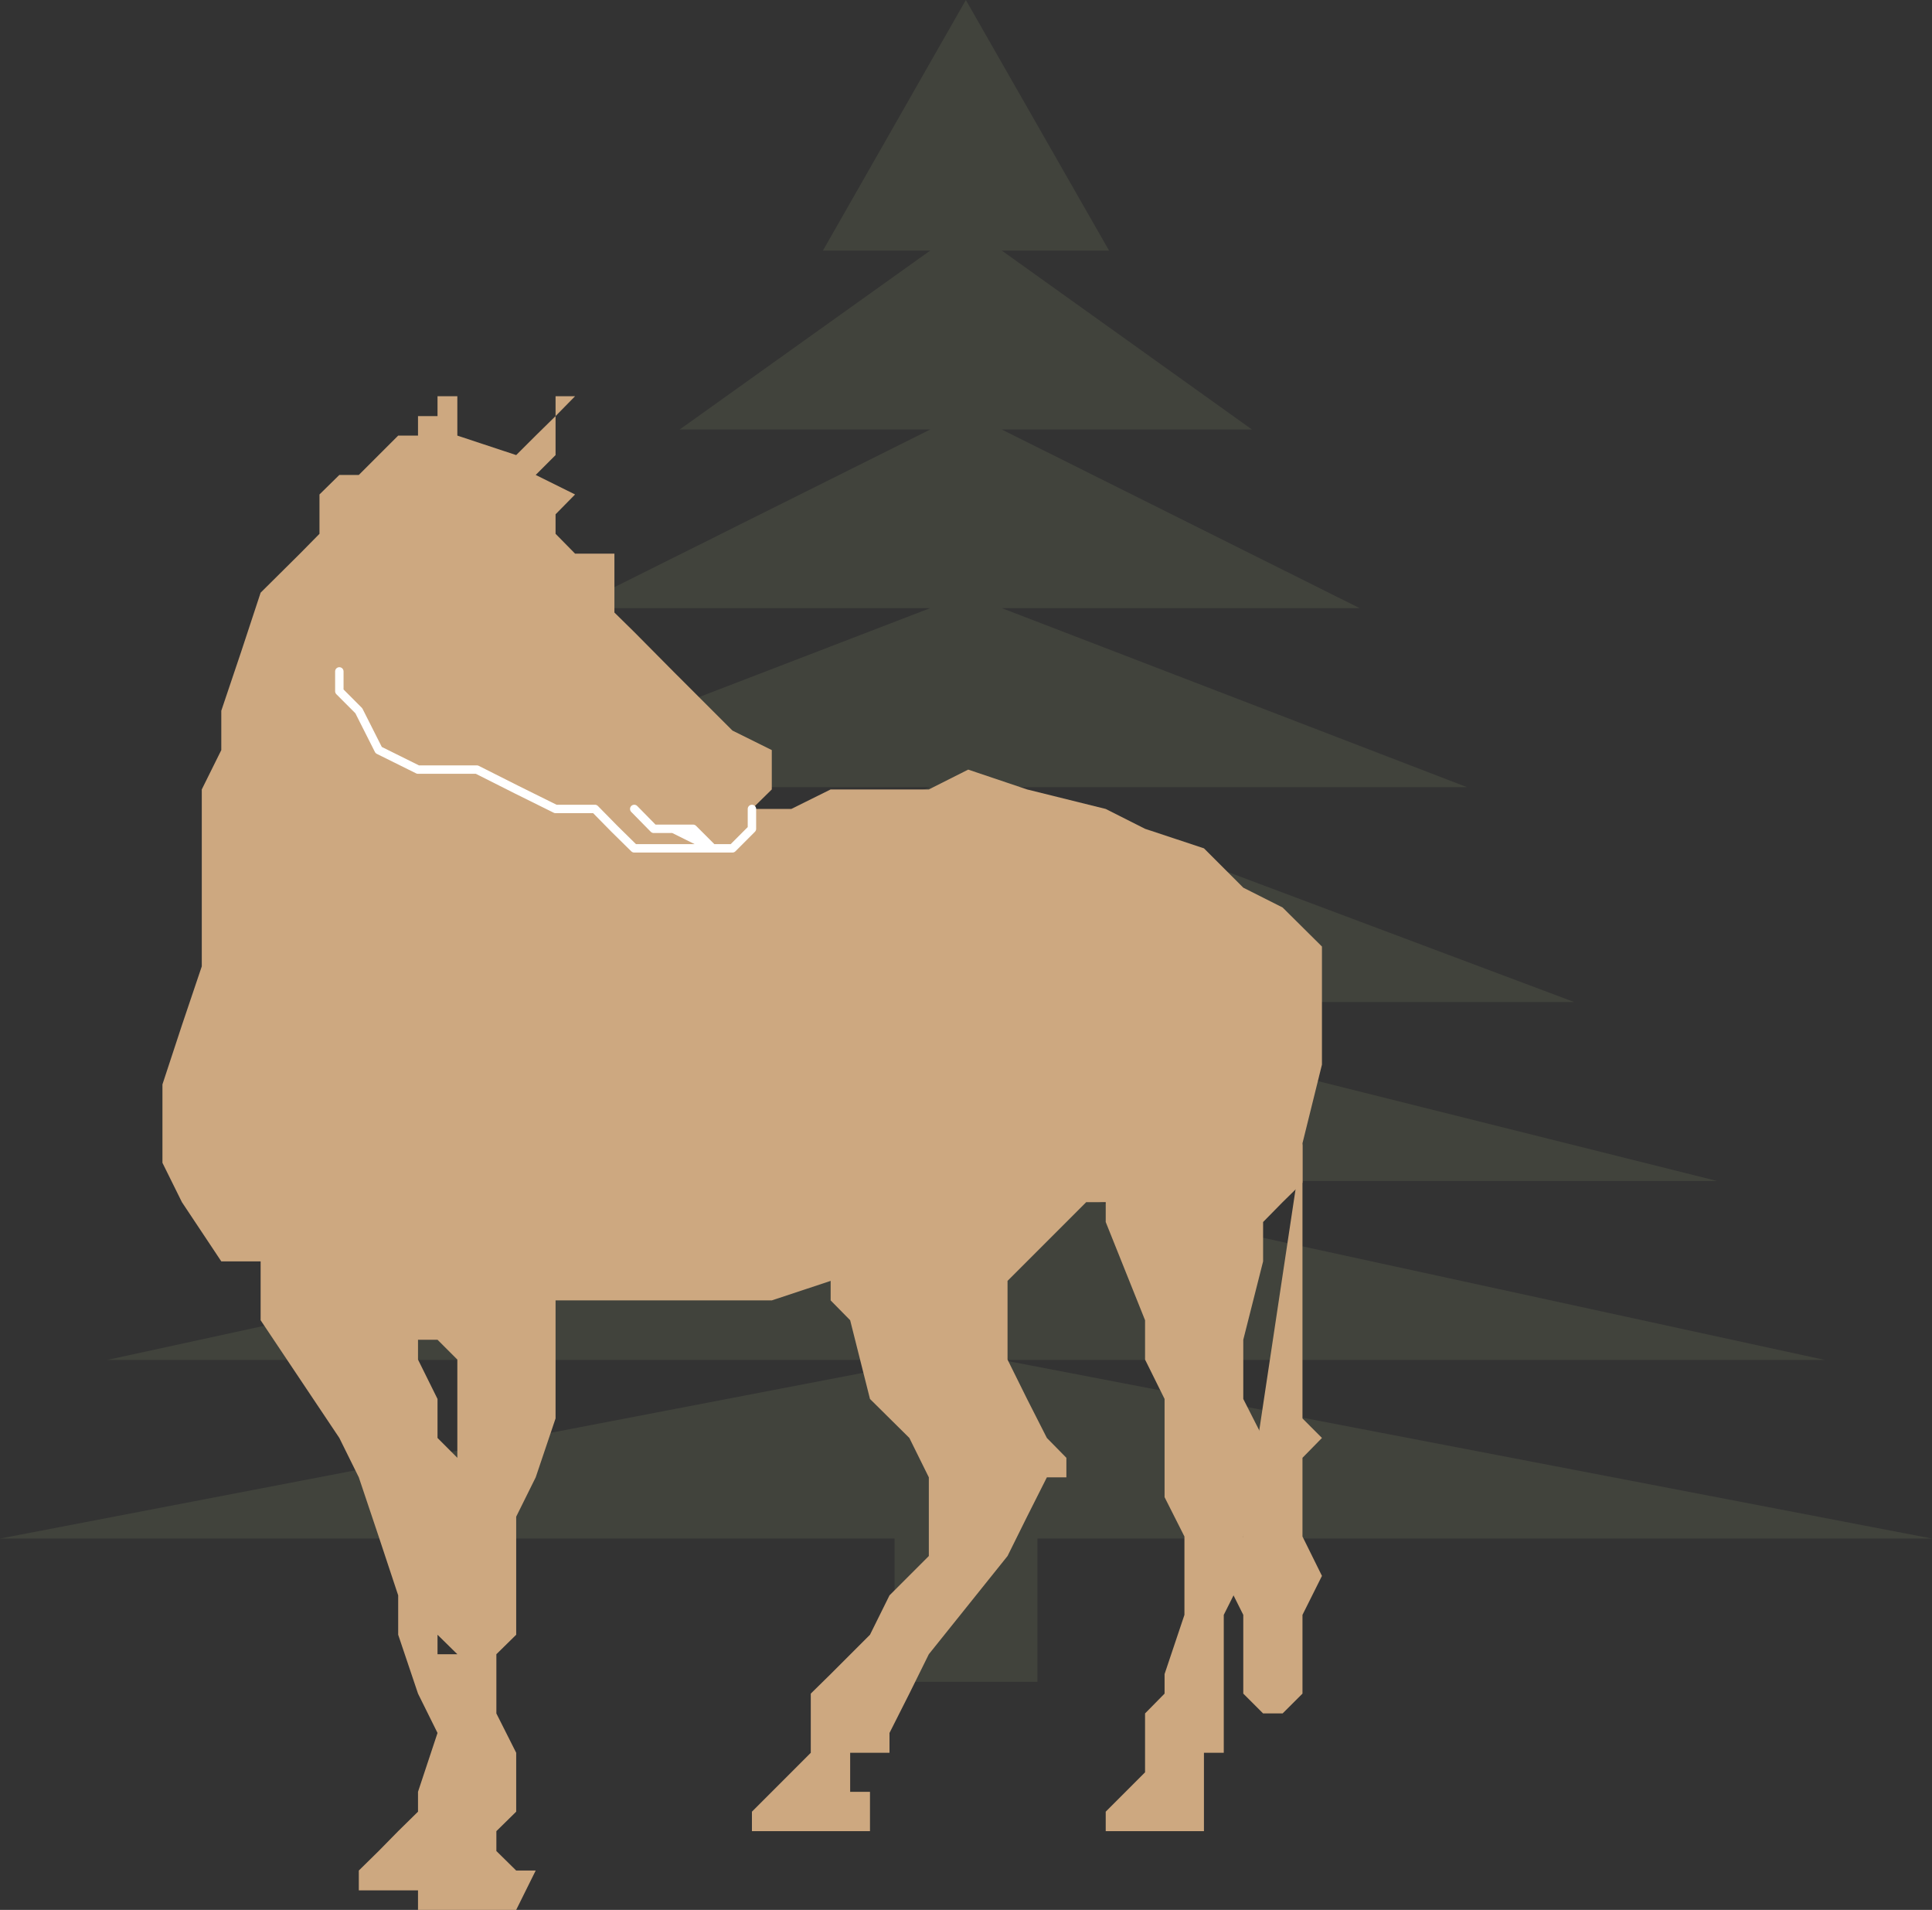 <?xml version="1.0" encoding="UTF-8"?><svg id="Ebene_1" xmlns="http://www.w3.org/2000/svg" viewBox="0 0 500 494.17"><rect x="0" y="0" width="500" height="494.17" fill="#333333" stroke="none"/><polygon points="249.96 0 287.03 64.84 259.27 64.84 324.02 111.14 259.27 111.14 351.87 157.35 259.27 157.35 379.63 203.66 259.27 203.66 407.4 259.27 259.27 259.27 444.39 305.57 259.27 305.57 472.24 351.87 259.27 351.87 500 398.09 268.49 398.09 268.49 435.16 231.51 435.16 231.51 398.09 0 398.09 240.73 351.87 27.76 351.87 240.73 305.57 55.53 305.57 240.73 259.27 92.6 259.27 240.73 203.66 120.37 203.66 240.73 157.35 148.13 157.35 240.73 111.14 175.89 111.14 240.73 64.84 212.97 64.84 249.96 0" style="fill:#7b8260; isolation:isolate; opacity:.2;"/><g><polygon points="118.36 102.52 113.23 102.52 113.23 107.66 108.18 107.66 108.18 112.71 103.05 112.71 98 117.75 92.86 122.89 87.82 122.89 82.68 127.94 82.68 138.12 77.63 143.25 67.45 153.35 62.4 168.67 57.27 183.9 57.27 194.08 52.22 204.26 52.22 209.31 52.22 219.5 52.22 229.68 52.22 239.86 52.22 244.91 52.22 250.04 47.08 265.27 42.04 280.59 42.04 290.69 42.04 300.87 47.08 311.05 57.27 326.37 67.45 326.37 67.45 336.47 67.45 341.6 77.63 356.83 87.82 372.06 92.86 382.25 98 397.56 103.05 412.79 103.05 422.98 108.18 438.21 113.23 448.39 108.18 463.62 108.18 468.76 103.05 473.8 98 478.94 92.86 483.99 92.86 489.12 98 489.12 103.05 489.12 108.18 489.12 108.18 483.99 113.23 478.94 113.23 473.8 113.23 468.76 113.23 463.62 118.36 458.57 118.36 448.39 118.36 433.16 118.36 428.02 113.23 428.02 113.23 422.98 108.18 417.84 108.18 412.79 113.23 407.75 113.23 402.61 113.23 397.56 118.36 392.43 118.36 377.2 113.23 372.06 113.23 361.97 108.18 351.78 108.18 346.65 113.23 346.65 118.36 351.78 118.36 367.01 118.36 377.2 118.36 392.43 113.23 397.56 113.23 402.61 113.23 407.75 108.18 412.79 108.18 417.84 113.23 422.98 118.36 428.02 118.36 433.16 118.36 458.57 113.23 463.62 113.23 468.76 113.23 478.94 108.18 483.99 108.18 489.12 108.18 494.17 118.36 494.17 123.41 494.17 133.59 494.17 138.64 483.99 133.59 483.99 128.46 478.94 128.46 473.8 133.59 468.76 133.59 463.62 133.59 453.52 128.46 443.34 128.46 438.21 128.46 428.02 133.59 422.98 133.59 412.79 133.59 407.75 133.59 402.61 133.59 392.43 138.64 382.25 143.78 367.01 143.78 356.83 143.78 341.6 143.78 336.47 153.96 336.47 169.19 336.47 199.74 336.47 214.97 331.42 214.97 336.47 220.02 341.6 225.15 361.97 235.34 372.06 240.38 382.25 240.38 392.43 240.38 397.56 240.38 402.61 230.2 412.79 225.15 422.98 214.97 433.16 209.83 438.21 209.83 448.39 209.83 453.52 204.79 458.57 199.74 463.62 194.6 468.76 194.6 473.8 199.74 473.8 204.79 473.8 214.97 473.8 225.15 473.8 225.15 468.76 225.15 463.62 220.02 463.62 220.02 458.57 220.02 453.52 225.15 453.52 230.2 453.52 230.2 448.39 235.34 438.21 240.38 428.02 260.75 402.61 265.8 392.43 270.93 382.25 275.98 382.25 275.98 377.2 270.93 372.06 265.8 361.97 260.75 351.78 260.75 346.65 260.75 341.6 260.75 331.42 265.8 326.37 270.93 321.24 275.98 316.19 281.11 311.05 286.16 311.05 286.16 316.19 296.34 341.6 296.34 351.78 301.39 361.97 301.39 372.06 301.39 382.25 301.39 387.38 306.53 397.56 306.53 402.61 306.53 417.84 301.39 433.16 301.39 438.21 296.34 443.34 296.34 448.39 296.34 453.52 296.34 458.57 291.3 463.62 286.16 468.76 286.16 473.8 291.3 473.8 301.39 473.8 311.58 473.8 311.58 468.76 311.58 458.57 311.58 453.52 316.71 453.52 316.71 448.39 316.71 443.34 316.71 438.21 316.71 433.16 316.71 428.02 316.71 417.84 321.76 407.75 321.76 397.56 326.89 387.38 326.89 382.25 326.89 372.06 321.76 361.97 321.76 356.83 321.76 351.78 321.76 346.65 326.89 326.37 326.89 316.19 331.94 311.05 337.08 306.01 337.08 295.82 342.12 275.46 342.12 255.09 342.12 244.91 331.94 234.81 321.76 229.68 311.58 219.5 296.34 214.45 286.16 209.31 265.8 204.26 250.57 199.13 240.38 204.26 214.97 204.26 204.79 209.31 194.6 209.31 199.74 204.26 199.74 199.13 199.74 194.08 189.56 189.03 184.42 183.9 174.24 173.72 164.14 163.53 159.01 158.49 159.01 153.35 159.01 143.25 148.83 143.25 143.78 138.12 143.78 133.07 148.83 127.94 138.64 122.89 143.78 117.75 143.78 107.66 148.83 102.52 143.78 102.52 143.78 107.66 138.64 112.71 133.59 117.75 118.36 112.71 118.36 107.66 118.36 102.52" style="fill:#cda880;"/><polyline points="87.82 173.72 87.82 178.85 92.86 183.9 98 194.08 108.18 199.13 118.36 199.13 123.41 199.13 133.59 204.26 143.78 209.31 153.96 209.31 159.01 214.45 164.14 219.5 169.19 219.5 174.24 219.5 184.42 219.5 174.24 214.45 169.19 214.45 164.14 209.31 169.19 214.45 179.37 214.45 184.42 219.5 189.56 219.5 194.6 214.45 194.6 209.31" style="fill:none; stroke:#fff; stroke-linecap:round; stroke-linejoin:round; stroke-width:2.18px;"/><polygon points="337.08 295.82 337.08 311.05 337.08 321.24 337.08 331.42 337.08 336.47 337.08 346.65 337.08 356.83 337.08 367.01 342.12 372.06 337.08 377.2 337.08 387.38 337.08 397.56 342.12 407.75 337.08 417.84 337.08 428.02 337.08 438.21 331.94 443.34 326.89 443.34 321.76 438.21 321.76 428.02 321.76 417.84 316.71 407.75 321.76 397.56 337.08 295.82" style="fill:#cda880;"/></g></svg>